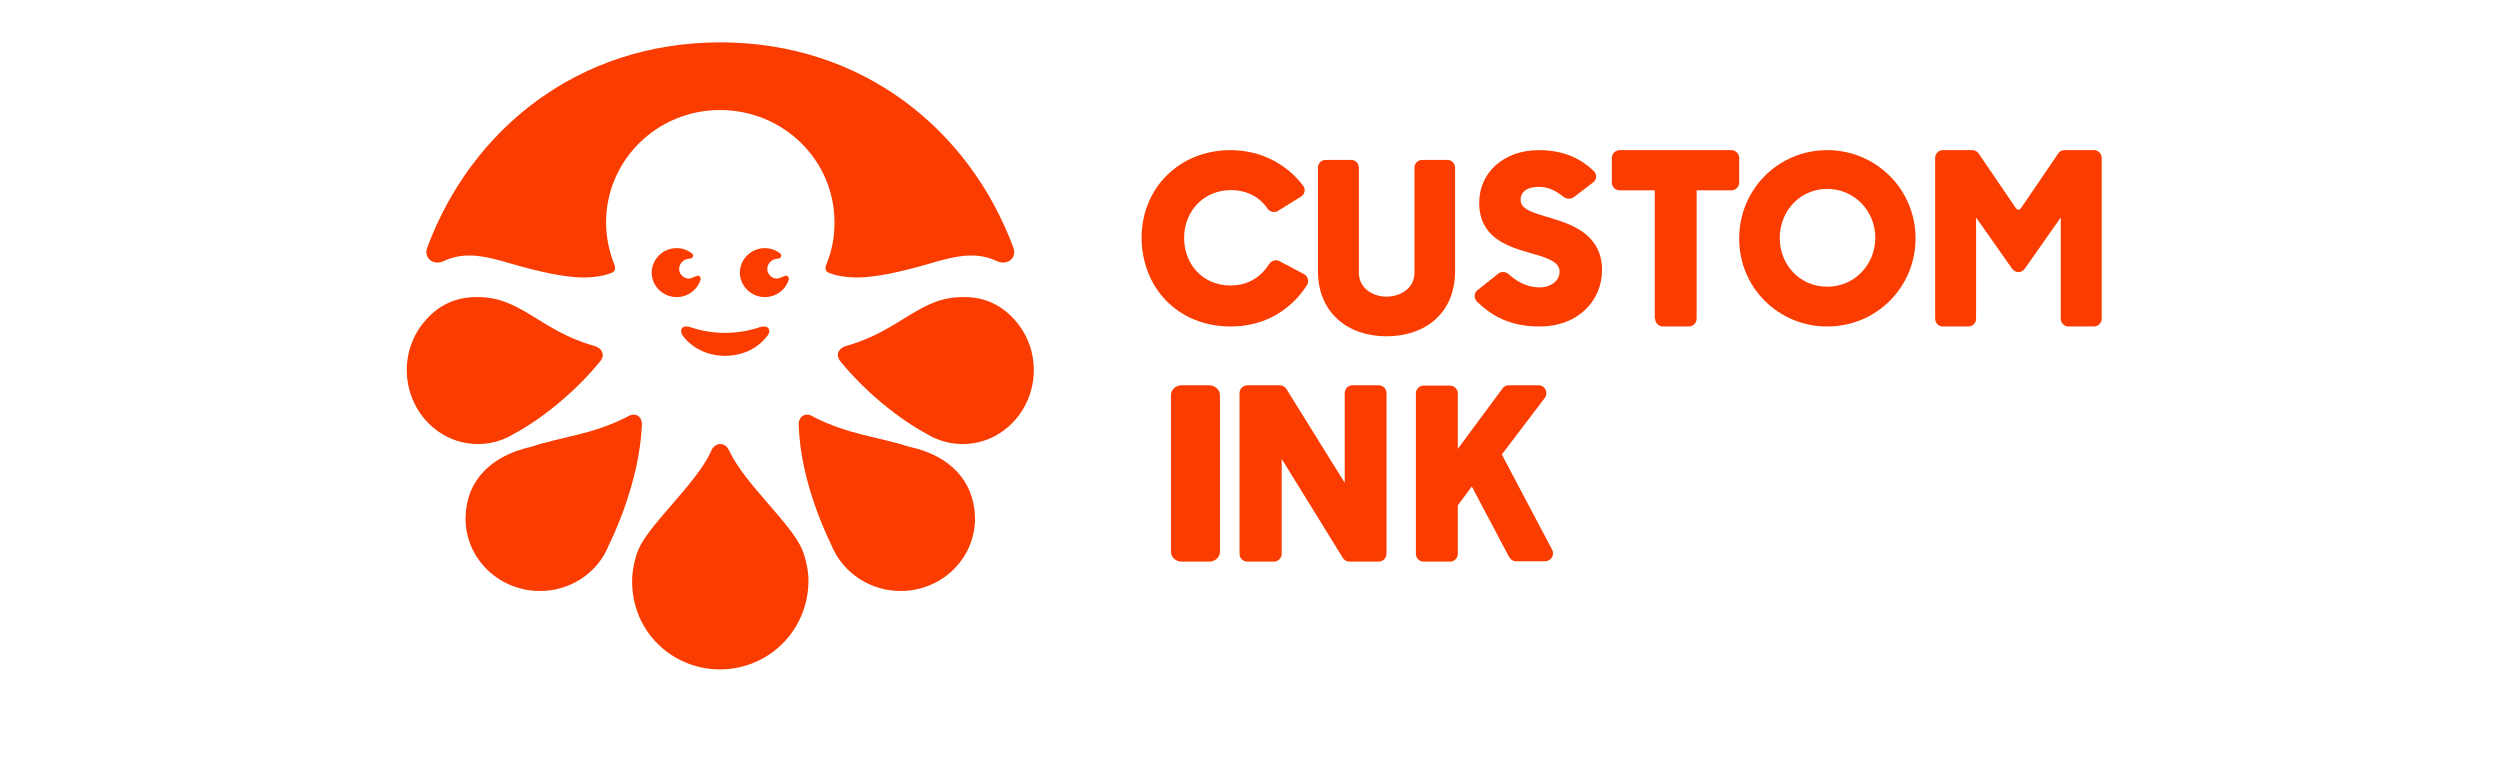 <?xml version="1.0" encoding="UTF-8"?> <svg xmlns="http://www.w3.org/2000/svg" xmlns:xlink="http://www.w3.org/1999/xlink" width="295px" height="90px" viewBox="0 0 295 90" version="1.1"><title>Assets / Courses / testimonial_logo_custom_ink</title><g id="Assets-/-Courses-/-testimonial_logo_custom_ink" stroke="none" stroke-width="1" fill="none" fill-rule="evenodd"><g id="custom_ink" transform="translate(48, 5)" fill="#FA3C00" fill-rule="nonzero"><path d="M61.3,46.167 C60.613,45.831 55.636,43.055 51.225,37.714 C50.457,36.83 51.023,35.989 51.994,35.779 C58.306,33.971 60.572,29.975 65.711,30.059 C68.138,30.017 70.323,30.984 72.023,33.087 C75.017,36.788 74.531,42.256 70.971,45.368 C68.179,47.808 64.254,48.018 61.3,46.167 L61.3,46.167 Z" id="Path"></path><path d="M50.094,59.296 C51.417,62.6 54.766,64.856 58.57,64.735 C63.408,64.574 67.212,60.626 67.047,55.912 C66.881,51.641 63.987,48.741 59.356,47.733 C55.386,46.484 52.244,46.323 48.067,44.228 C47.075,43.543 46.165,44.107 46.248,45.236 C46.496,52.125 49.763,58.571 50.094,59.296 L50.094,59.296 Z" id="Path"></path><path d="M12.688,46.167 C13.376,45.831 18.353,43.055 22.763,37.714 C23.532,36.83 22.965,35.989 21.994,35.779 C15.682,33.971 13.416,29.975 8.278,30.059 C5.85,30.017 3.665,30.984 1.966,33.087 C-1.028,36.788 -0.543,42.256 3.018,45.368 C5.81,47.808 9.734,48.018 12.688,46.167 L12.688,46.167 Z" id="Path"></path><path d="M23.853,59.296 C24.184,58.611 27.409,52.125 27.74,45.236 C27.823,44.107 26.955,43.543 25.921,44.228 C21.745,46.323 18.602,46.444 14.633,47.733 C9.96,48.781 7.066,51.682 6.942,55.912 C6.776,60.626 10.58,64.574 15.418,64.735 C19.222,64.856 22.572,62.6 23.853,59.296 L23.853,59.296 Z" id="Path"></path><path d="M50.472,21.253 C50.472,23.027 50.147,24.681 49.498,26.213 C49.335,26.616 49.376,27.02 49.782,27.181 C50.35,27.423 51.365,27.705 53.03,27.746 C56.846,27.746 62.529,25.81 63.016,25.729 C65.411,25.084 67.482,24.802 69.633,25.81 C70.811,26.375 72.028,25.487 71.582,24.237 C66.426,10.324 53.801,0 36.994,0 C20.188,0 7.562,10.324 2.407,24.237 C1.96,25.487 3.178,26.375 4.355,25.81 C6.507,24.802 8.577,25.084 10.972,25.729 C11.459,25.81 17.143,27.746 20.959,27.746 C22.623,27.705 23.638,27.423 24.207,27.181 C24.613,27.02 24.653,26.616 24.491,26.213 C23.882,24.681 23.516,22.987 23.516,21.253 C23.516,13.913 29.525,7.985 36.954,7.985 C44.464,7.985 50.472,13.913 50.472,21.253 Z" id="Path"></path><path d="M32.207,27.128 C32.046,26.732 32.126,25.98 32.892,25.624 C33.093,25.544 33.335,25.505 33.497,25.505 C33.658,25.465 33.779,25.346 33.779,25.148 C33.779,25.03 33.738,24.951 33.617,24.871 L33.617,24.871 C33.134,24.515 32.529,24.277 31.844,24.277 C30.232,24.277 28.902,25.584 28.902,27.168 C28.902,28.751 30.232,30.058 31.844,30.058 C33.174,30.058 34.303,29.187 34.665,27.999 L34.665,27.999 C34.706,27.88 34.665,27.762 34.625,27.682 C34.544,27.603 34.464,27.524 34.343,27.524 C34.222,27.524 34.061,27.643 33.9,27.682 C32.973,28.197 32.368,27.524 32.207,27.128 Z" id="Path"></path><path d="M42.611,27.128 C42.45,26.732 42.531,25.98 43.297,25.624 C43.498,25.544 43.74,25.505 43.901,25.505 C44.062,25.465 44.183,25.346 44.183,25.148 C44.183,25.03 44.143,24.951 44.022,24.871 L44.022,24.871 C43.538,24.515 42.934,24.277 42.249,24.277 C40.636,24.277 39.306,25.584 39.306,27.168 C39.306,28.751 40.636,30.058 42.249,30.058 C43.579,30.058 44.707,29.187 45.07,27.999 L45.07,27.999 C45.11,27.88 45.07,27.762 45.03,27.682 C44.949,27.603 44.868,27.524 44.748,27.524 C44.627,27.524 44.465,27.643 44.304,27.682 C43.337,28.197 42.773,27.524 42.611,27.128 Z" id="Path"></path><path d="M37.563,36.994 C39.827,36.959 41.545,35.994 42.593,34.565 C42.971,34.065 42.803,33.28 41.671,33.601 C40.413,34.03 38.988,34.28 37.563,34.28 L37.563,34.28 C36.096,34.28 34.712,34.03 33.455,33.601 C32.323,33.28 32.197,34.065 32.533,34.565 C33.581,35.994 35.299,36.959 37.563,36.994 L37.563,36.994 Z" id="Path"></path><path d="M36.954,73.988 C42.684,73.988 47.399,69.403 47.399,63.489 C47.399,62.323 47.074,60.875 46.667,59.869 C45.367,56.772 39.962,52.186 38.092,48.284 C37.848,47.68 37.442,47.399 36.995,47.399 C36.548,47.399 36.101,47.68 35.897,48.284 C34.069,52.186 28.623,56.812 27.322,59.869 C26.916,60.875 26.591,62.323 26.591,63.489 C26.509,69.403 31.224,73.988 36.954,73.988 Z" id="Path"></path><path d="M94.689,40.462 L91.438,40.462 C90.76,40.462 90.173,40.96 90.173,41.623 L90.173,60.111 C90.173,60.733 90.715,61.272 91.438,61.272 L94.689,61.272 C95.367,61.272 95.954,60.774 95.954,60.111 L95.954,41.623 C95.954,41.001 95.367,40.462 94.689,40.462 Z" id="Path"></path><path d="M98.266,41.376 L98.266,60.358 C98.266,60.856 98.684,61.272 99.185,61.272 L102.319,61.272 C102.821,61.272 103.238,60.856 103.238,60.358 L103.238,49.143 L110.467,60.856 C110.634,61.106 110.927,61.272 111.261,61.272 L114.688,61.272 C115.189,61.272 115.607,60.856 115.607,60.358 L115.607,41.376 C115.607,40.878 115.189,40.462 114.688,40.462 L111.596,40.462 C111.094,40.462 110.676,40.878 110.676,41.376 L110.676,51.968 L103.782,40.878 C103.614,40.629 103.322,40.462 102.988,40.462 L99.185,40.462 C98.684,40.462 98.266,40.878 98.266,41.376 Z" id="Path"></path><path d="M130.08,60.733 C130.245,61.023 130.534,61.23 130.905,61.23 L134.326,61.23 C135.027,61.23 135.48,60.484 135.15,59.862 L129.215,48.629 L134.285,41.955 C134.738,41.333 134.326,40.462 133.543,40.462 L130.039,40.462 C129.751,40.462 129.462,40.587 129.297,40.836 L124.021,47.965 L124.021,41.416 C124.021,40.918 123.609,40.504 123.115,40.504 L119.982,40.504 C119.487,40.504 119.075,40.918 119.075,41.416 L119.075,60.36 C119.075,60.857 119.487,61.272 119.982,61.272 L123.115,61.272 C123.609,61.272 124.021,60.857 124.021,60.36 L124.021,54.639 L125.67,52.401 L130.08,60.733 Z" id="Path"></path><path d="M115.607,34.682 C120.197,34.682 123.699,31.932 123.699,27.007 L123.699,14.776 C123.699,14.283 123.297,13.873 122.814,13.873 L119.794,13.873 C119.311,13.873 118.908,14.283 118.908,14.776 L118.908,27.171 C118.908,29.018 117.258,30.003 115.607,30.003 C113.996,30.003 112.346,29.018 112.346,27.171 L112.346,14.776 C112.346,14.283 111.943,13.873 111.46,13.873 L108.4,13.873 C107.917,13.873 107.514,14.283 107.514,14.776 L107.514,26.966 C107.514,31.891 111.017,34.682 115.607,34.682 Z" id="Path"></path><path d="M126.265,30.571 C127.96,32.23 130.14,33.526 133.653,33.526 C138.336,33.526 141.04,30.368 141.04,26.886 C141.04,22.878 137.851,21.583 135.146,20.773 C133.168,20.166 131.432,19.802 131.432,18.587 C131.432,17.656 132.159,17.049 133.572,17.049 C134.662,17.049 135.51,17.453 136.438,18.182 C136.802,18.466 137.286,18.587 137.77,18.223 L139.991,16.522 C140.435,16.198 140.475,15.51 140.031,15.146 C138.578,13.769 136.6,12.717 133.572,12.717 C129.414,12.717 126.547,15.389 126.547,18.911 C126.547,22.919 129.656,24.012 132.32,24.781 C134.299,25.348 136.034,25.793 136.034,27.048 C136.034,28.061 135.106,28.911 133.653,28.911 C132.401,28.911 131.15,28.384 130.1,27.413 C129.737,27.089 129.252,26.967 128.848,27.251 L126.305,29.275 C125.942,29.558 125.901,30.166 126.265,30.571 Z" id="Path"></path><path d="M167.61,33.526 C161.809,33.526 157.185,28.87 157.226,23.121 C157.226,17.373 161.809,12.717 167.61,12.717 C173.41,12.717 178.035,17.373 178.035,23.121 C178.035,28.87 173.451,33.526 167.61,33.526 Z M167.61,28.83 C170.855,28.83 173.248,26.239 173.289,23.081 C173.289,19.883 170.814,17.292 167.61,17.292 C164.405,17.292 162.012,19.883 162.012,23.081 C162.012,26.239 164.365,28.83 167.61,28.83 Z" id="Shape"></path><path d="M97.236,33.526 C101.236,33.526 104.379,31.55 106.216,28.646 C106.502,28.203 106.339,27.598 105.89,27.356 L102.992,25.823 C102.543,25.581 102.053,25.743 101.767,26.146 C100.828,27.638 99.318,28.687 97.195,28.687 C93.93,28.687 91.726,26.186 91.726,23.081 C91.726,19.935 94.012,17.435 97.236,17.435 C99.155,17.435 100.624,18.242 101.563,19.613 C101.849,20.016 102.379,20.137 102.788,19.895 L105.522,18.201 C105.971,17.919 106.094,17.314 105.767,16.911 C103.849,14.37 100.787,12.717 97.195,12.717 C91.154,12.717 86.705,17.193 86.705,23.081 C86.746,28.888 90.909,33.526 97.236,33.526 Z" id="Path"></path><path d="M147.305,32.61 C147.305,33.11 147.727,33.526 148.233,33.526 L151.273,33.526 C151.78,33.526 152.202,33.11 152.202,32.61 L152.202,17.461 L156.297,17.461 C156.803,17.461 157.225,17.045 157.225,16.546 L157.225,13.632 C157.225,13.133 156.803,12.717 156.297,12.717 L143.125,12.717 C142.619,12.717 142.197,13.133 142.197,13.632 L142.197,16.546 C142.197,17.045 142.619,17.461 143.125,17.461 L147.262,17.461 L147.262,32.61 L147.305,32.61 Z" id="Path"></path><path d="M190.986,26.617 L195.168,20.666 L195.168,32.61 C195.168,33.11 195.574,33.526 196.061,33.526 L199.107,33.526 C199.594,33.526 200,33.11 200,32.61 L200,13.632 C200,13.133 199.594,12.717 199.107,12.717 L195.615,12.717 C195.33,12.717 195.046,12.842 194.884,13.091 L190.458,19.584 C190.376,19.667 190.295,19.75 190.173,19.75 C190.052,19.75 189.97,19.667 189.889,19.584 L185.463,13.091 C185.301,12.842 185.016,12.717 184.732,12.717 L181.24,12.717 C180.753,12.717 180.347,13.133 180.347,13.632 L180.347,32.61 C180.347,33.11 180.753,33.526 181.24,33.526 L184.286,33.526 C184.773,33.526 185.179,33.11 185.179,32.61 L185.179,20.666 L189.361,26.617 C189.605,26.95 189.889,27.117 190.173,27.117 C190.458,27.117 190.782,26.95 190.986,26.617 Z" id="Path"></path></g></g></svg> 
